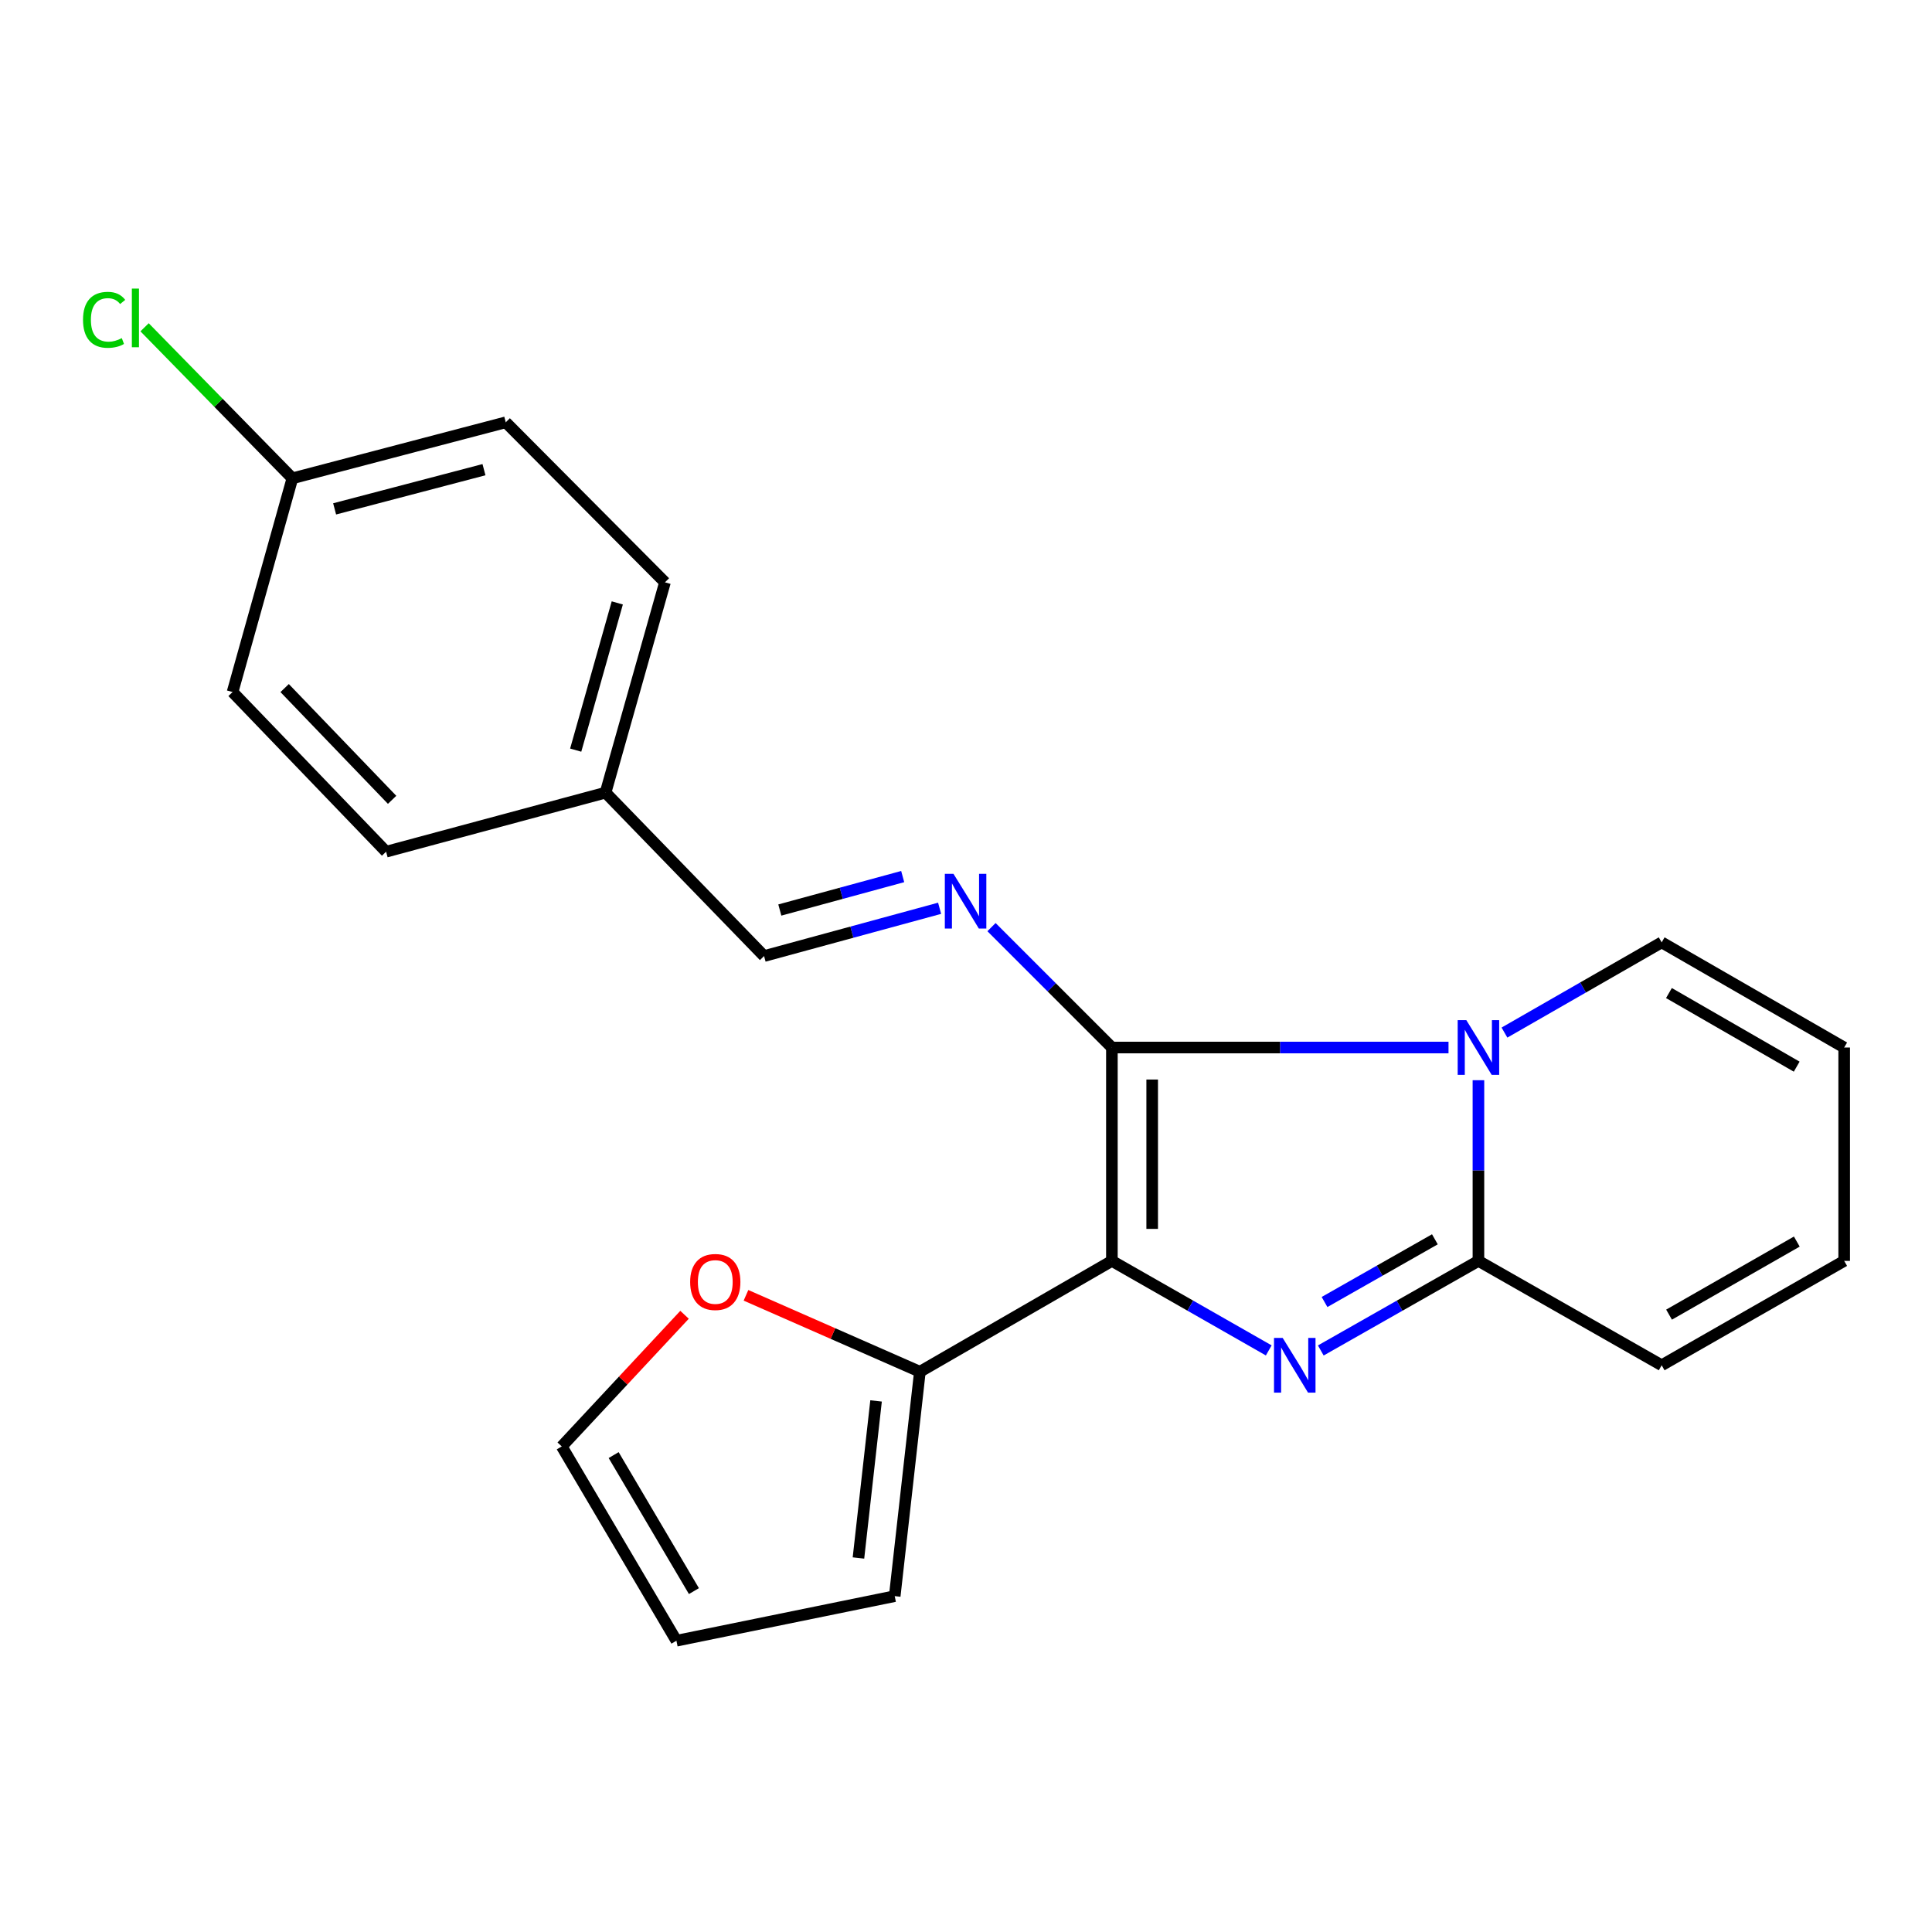 <?xml version='1.0' encoding='iso-8859-1'?>
<svg version='1.1' baseProfile='full'
              xmlns='http://www.w3.org/2000/svg'
                      xmlns:rdkit='http://www.rdkit.org/xml'
                      xmlns:xlink='http://www.w3.org/1999/xlink'
                  xml:space='preserve'
width='1000px' height='1000px' viewBox='0 0 1000 1000'>
<!-- END OF HEADER -->
<rect style='opacity:1.0;fill:#FFFFFF;stroke:none' width='1000' height='1000' x='0' y='0'> </rect>
<path class='bond-0' d='M 575.515,652.636 L 575.515,542.195' style='fill:none;fill-rule:evenodd;stroke:#000000;stroke-width:6px;stroke-linecap:butt;stroke-linejoin:miter;stroke-opacity:1' />
<path class='bond-0' d='M 596.368,636.07 L 596.368,558.761' style='fill:none;fill-rule:evenodd;stroke:#000000;stroke-width:6px;stroke-linecap:butt;stroke-linejoin:miter;stroke-opacity:1' />
<path class='bond-2' d='M 575.515,652.636 L 616.108,675.804' style='fill:none;fill-rule:evenodd;stroke:#000000;stroke-width:6px;stroke-linecap:butt;stroke-linejoin:miter;stroke-opacity:1' />
<path class='bond-2' d='M 616.108,675.804 L 656.701,698.972' style='fill:none;fill-rule:evenodd;stroke:#0000FF;stroke-width:6px;stroke-linecap:butt;stroke-linejoin:miter;stroke-opacity:1' />
<path class='bond-5' d='M 575.515,652.636 L 476.127,710.017' style='fill:none;fill-rule:evenodd;stroke:#000000;stroke-width:6px;stroke-linecap:butt;stroke-linejoin:miter;stroke-opacity:1' />
<path class='bond-1' d='M 575.515,542.195 L 662.633,542.195' style='fill:none;fill-rule:evenodd;stroke:#000000;stroke-width:6px;stroke-linecap:butt;stroke-linejoin:miter;stroke-opacity:1' />
<path class='bond-1' d='M 662.633,542.195 L 749.75,542.195' style='fill:none;fill-rule:evenodd;stroke:#0000FF;stroke-width:6px;stroke-linecap:butt;stroke-linejoin:miter;stroke-opacity:1' />
<path class='bond-4' d='M 575.515,542.195 L 544.358,511.038' style='fill:none;fill-rule:evenodd;stroke:#000000;stroke-width:6px;stroke-linecap:butt;stroke-linejoin:miter;stroke-opacity:1' />
<path class='bond-4' d='M 544.358,511.038 L 513.201,479.881' style='fill:none;fill-rule:evenodd;stroke:#0000FF;stroke-width:6px;stroke-linecap:butt;stroke-linejoin:miter;stroke-opacity:1' />
<path class='bond-6' d='M 778.707,534.463 L 819.394,511.116' style='fill:none;fill-rule:evenodd;stroke:#0000FF;stroke-width:6px;stroke-linecap:butt;stroke-linejoin:miter;stroke-opacity:1' />
<path class='bond-6' d='M 819.394,511.116 L 860.08,487.768' style='fill:none;fill-rule:evenodd;stroke:#000000;stroke-width:6px;stroke-linecap:butt;stroke-linejoin:miter;stroke-opacity:1' />
<path class='bond-22' d='M 765.233,559.116 L 765.233,605.876' style='fill:none;fill-rule:evenodd;stroke:#0000FF;stroke-width:6px;stroke-linecap:butt;stroke-linejoin:miter;stroke-opacity:1' />
<path class='bond-22' d='M 765.233,605.876 L 765.233,652.636' style='fill:none;fill-rule:evenodd;stroke:#000000;stroke-width:6px;stroke-linecap:butt;stroke-linejoin:miter;stroke-opacity:1' />
<path class='bond-3' d='M 683.639,699.001 L 724.436,675.818' style='fill:none;fill-rule:evenodd;stroke:#0000FF;stroke-width:6px;stroke-linecap:butt;stroke-linejoin:miter;stroke-opacity:1' />
<path class='bond-3' d='M 724.436,675.818 L 765.233,652.636' style='fill:none;fill-rule:evenodd;stroke:#000000;stroke-width:6px;stroke-linecap:butt;stroke-linejoin:miter;stroke-opacity:1' />
<path class='bond-3' d='M 685.576,673.916 L 714.134,657.688' style='fill:none;fill-rule:evenodd;stroke:#0000FF;stroke-width:6px;stroke-linecap:butt;stroke-linejoin:miter;stroke-opacity:1' />
<path class='bond-3' d='M 714.134,657.688 L 742.692,641.46' style='fill:none;fill-rule:evenodd;stroke:#000000;stroke-width:6px;stroke-linecap:butt;stroke-linejoin:miter;stroke-opacity:1' />
<path class='bond-8' d='M 765.233,652.636 L 860.08,706.657' style='fill:none;fill-rule:evenodd;stroke:#000000;stroke-width:6px;stroke-linecap:butt;stroke-linejoin:miter;stroke-opacity:1' />
<path class='bond-9' d='M 486.341,470.123 L 440.912,482.49' style='fill:none;fill-rule:evenodd;stroke:#0000FF;stroke-width:6px;stroke-linecap:butt;stroke-linejoin:miter;stroke-opacity:1' />
<path class='bond-9' d='M 440.912,482.49 L 395.483,494.858' style='fill:none;fill-rule:evenodd;stroke:#000000;stroke-width:6px;stroke-linecap:butt;stroke-linejoin:miter;stroke-opacity:1' />
<path class='bond-9' d='M 467.234,453.712 L 435.434,462.369' style='fill:none;fill-rule:evenodd;stroke:#0000FF;stroke-width:6px;stroke-linecap:butt;stroke-linejoin:miter;stroke-opacity:1' />
<path class='bond-9' d='M 435.434,462.369 L 403.634,471.027' style='fill:none;fill-rule:evenodd;stroke:#000000;stroke-width:6px;stroke-linecap:butt;stroke-linejoin:miter;stroke-opacity:1' />
<path class='bond-7' d='M 476.127,710.017 L 431.123,690.235' style='fill:none;fill-rule:evenodd;stroke:#000000;stroke-width:6px;stroke-linecap:butt;stroke-linejoin:miter;stroke-opacity:1' />
<path class='bond-7' d='M 431.123,690.235 L 386.119,670.453' style='fill:none;fill-rule:evenodd;stroke:#FF0000;stroke-width:6px;stroke-linecap:butt;stroke-linejoin:miter;stroke-opacity:1' />
<path class='bond-10' d='M 476.127,710.017 L 463.105,826.158' style='fill:none;fill-rule:evenodd;stroke:#000000;stroke-width:6px;stroke-linecap:butt;stroke-linejoin:miter;stroke-opacity:1' />
<path class='bond-10' d='M 453.45,725.115 L 444.335,806.413' style='fill:none;fill-rule:evenodd;stroke:#000000;stroke-width:6px;stroke-linecap:butt;stroke-linejoin:miter;stroke-opacity:1' />
<path class='bond-12' d='M 860.08,487.768 L 954.545,542.195' style='fill:none;fill-rule:evenodd;stroke:#000000;stroke-width:6px;stroke-linecap:butt;stroke-linejoin:miter;stroke-opacity:1' />
<path class='bond-12' d='M 863.84,514.001 L 929.965,552.1' style='fill:none;fill-rule:evenodd;stroke:#000000;stroke-width:6px;stroke-linecap:butt;stroke-linejoin:miter;stroke-opacity:1' />
<path class='bond-11' d='M 354.314,680.529 L 322.54,714.597' style='fill:none;fill-rule:evenodd;stroke:#FF0000;stroke-width:6px;stroke-linecap:butt;stroke-linejoin:miter;stroke-opacity:1' />
<path class='bond-11' d='M 322.54,714.597 L 290.765,748.665' style='fill:none;fill-rule:evenodd;stroke:#000000;stroke-width:6px;stroke-linecap:butt;stroke-linejoin:miter;stroke-opacity:1' />
<path class='bond-13' d='M 860.08,706.657 L 954.545,652.636' style='fill:none;fill-rule:evenodd;stroke:#000000;stroke-width:6px;stroke-linecap:butt;stroke-linejoin:miter;stroke-opacity:1' />
<path class='bond-13' d='M 863.898,680.452 L 930.024,642.637' style='fill:none;fill-rule:evenodd;stroke:#000000;stroke-width:6px;stroke-linecap:butt;stroke-linejoin:miter;stroke-opacity:1' />
<path class='bond-15' d='M 395.483,494.858 L 313.437,410.264' style='fill:none;fill-rule:evenodd;stroke:#000000;stroke-width:6px;stroke-linecap:butt;stroke-linejoin:miter;stroke-opacity:1' />
<path class='bond-14' d='M 463.105,826.158 L 350.115,849.235' style='fill:none;fill-rule:evenodd;stroke:#000000;stroke-width:6px;stroke-linecap:butt;stroke-linejoin:miter;stroke-opacity:1' />
<path class='bond-23' d='M 290.765,748.665 L 350.115,849.235' style='fill:none;fill-rule:evenodd;stroke:#000000;stroke-width:6px;stroke-linecap:butt;stroke-linejoin:miter;stroke-opacity:1' />
<path class='bond-23' d='M 317.626,753.152 L 359.172,823.551' style='fill:none;fill-rule:evenodd;stroke:#000000;stroke-width:6px;stroke-linecap:butt;stroke-linejoin:miter;stroke-opacity:1' />
<path class='bond-24' d='M 954.545,542.195 L 954.545,652.636' style='fill:none;fill-rule:evenodd;stroke:#000000;stroke-width:6px;stroke-linecap:butt;stroke-linejoin:miter;stroke-opacity:1' />
<path class='bond-18' d='M 313.437,410.264 L 199.845,440.837' style='fill:none;fill-rule:evenodd;stroke:#000000;stroke-width:6px;stroke-linecap:butt;stroke-linejoin:miter;stroke-opacity:1' />
<path class='bond-19' d='M 313.437,410.264 L 344.184,301.41' style='fill:none;fill-rule:evenodd;stroke:#000000;stroke-width:6px;stroke-linecap:butt;stroke-linejoin:miter;stroke-opacity:1' />
<path class='bond-19' d='M 297.981,388.267 L 319.504,312.07' style='fill:none;fill-rule:evenodd;stroke:#000000;stroke-width:6px;stroke-linecap:butt;stroke-linejoin:miter;stroke-opacity:1' />
<path class='bond-16' d='M 151.338,247.574 L 261.779,218.588' style='fill:none;fill-rule:evenodd;stroke:#000000;stroke-width:6px;stroke-linecap:butt;stroke-linejoin:miter;stroke-opacity:1' />
<path class='bond-16' d='M 173.198,263.396 L 250.506,243.106' style='fill:none;fill-rule:evenodd;stroke:#000000;stroke-width:6px;stroke-linecap:butt;stroke-linejoin:miter;stroke-opacity:1' />
<path class='bond-17' d='M 151.338,247.574 L 113.087,208.488' style='fill:none;fill-rule:evenodd;stroke:#000000;stroke-width:6px;stroke-linecap:butt;stroke-linejoin:miter;stroke-opacity:1' />
<path class='bond-17' d='M 113.087,208.488 L 74.835,169.402' style='fill:none;fill-rule:evenodd;stroke:#00CC00;stroke-width:6px;stroke-linecap:butt;stroke-linejoin:miter;stroke-opacity:1' />
<path class='bond-25' d='M 151.338,247.574 L 120.382,358.2' style='fill:none;fill-rule:evenodd;stroke:#000000;stroke-width:6px;stroke-linecap:butt;stroke-linejoin:miter;stroke-opacity:1' />
<path class='bond-21' d='M 199.845,440.837 L 120.382,358.2' style='fill:none;fill-rule:evenodd;stroke:#000000;stroke-width:6px;stroke-linecap:butt;stroke-linejoin:miter;stroke-opacity:1' />
<path class='bond-21' d='M 202.957,413.987 L 147.333,356.142' style='fill:none;fill-rule:evenodd;stroke:#000000;stroke-width:6px;stroke-linecap:butt;stroke-linejoin:miter;stroke-opacity:1' />
<path class='bond-20' d='M 344.184,301.41 L 261.779,218.588' style='fill:none;fill-rule:evenodd;stroke:#000000;stroke-width:6px;stroke-linecap:butt;stroke-linejoin:miter;stroke-opacity:1' />
<path  class='atom-2' d='M 758.973 528.035
L 768.253 543.035
Q 769.173 544.515, 770.653 547.195
Q 772.133 549.875, 772.213 550.035
L 772.213 528.035
L 775.973 528.035
L 775.973 556.355
L 772.093 556.355
L 762.133 539.955
Q 760.973 538.035, 759.733 535.835
Q 758.533 533.635, 758.173 532.955
L 758.173 556.355
L 754.493 556.355
L 754.493 528.035
L 758.973 528.035
' fill='#0000FF'/>
<path  class='atom-3' d='M 663.906 692.497
L 673.186 707.497
Q 674.106 708.977, 675.586 711.657
Q 677.066 714.337, 677.146 714.497
L 677.146 692.497
L 680.906 692.497
L 680.906 720.817
L 677.026 720.817
L 667.066 704.417
Q 665.906 702.497, 664.666 700.297
Q 663.466 698.097, 663.106 697.417
L 663.106 720.817
L 659.426 720.817
L 659.426 692.497
L 663.906 692.497
' fill='#0000FF'/>
<path  class='atom-5' d='M 493.523 452.303
L 502.803 467.303
Q 503.723 468.783, 505.203 471.463
Q 506.683 474.143, 506.763 474.303
L 506.763 452.303
L 510.523 452.303
L 510.523 480.623
L 506.643 480.623
L 496.683 464.223
Q 495.523 462.303, 494.283 460.103
Q 493.083 457.903, 492.723 457.223
L 492.723 480.623
L 489.043 480.623
L 489.043 452.303
L 493.523 452.303
' fill='#0000FF'/>
<path  class='atom-8' d='M 357.227 663.548
Q 357.227 656.748, 360.587 652.948
Q 363.947 649.148, 370.227 649.148
Q 376.507 649.148, 379.867 652.948
Q 383.227 656.748, 383.227 663.548
Q 383.227 670.428, 379.827 674.348
Q 376.427 678.228, 370.227 678.228
Q 363.987 678.228, 360.587 674.348
Q 357.227 670.468, 357.227 663.548
M 370.227 675.028
Q 374.547 675.028, 376.867 672.148
Q 379.227 669.228, 379.227 663.548
Q 379.227 657.988, 376.867 655.188
Q 374.547 652.348, 370.227 652.348
Q 365.907 652.348, 363.547 655.148
Q 361.227 657.948, 361.227 663.548
Q 361.227 669.268, 363.547 672.148
Q 365.907 675.028, 370.227 675.028
' fill='#FF0000'/>
<path  class='atom-18' d='M 42.971 165.535
Q 42.971 158.495, 46.251 154.815
Q 49.571 151.095, 55.851 151.095
Q 61.691 151.095, 64.811 155.215
L 62.171 157.375
Q 59.891 154.375, 55.851 154.375
Q 51.571 154.375, 49.291 157.255
Q 47.051 160.095, 47.051 165.535
Q 47.051 171.135, 49.371 174.015
Q 51.731 176.895, 56.291 176.895
Q 59.411 176.895, 63.051 175.015
L 64.171 178.015
Q 62.691 178.975, 60.451 179.535
Q 58.211 180.095, 55.731 180.095
Q 49.571 180.095, 46.251 176.335
Q 42.971 172.575, 42.971 165.535
' fill='#00CC00'/>
<path  class='atom-18' d='M 68.251 149.375
L 71.931 149.375
L 71.931 179.735
L 68.251 179.735
L 68.251 149.375
' fill='#00CC00'/>
</svg>
